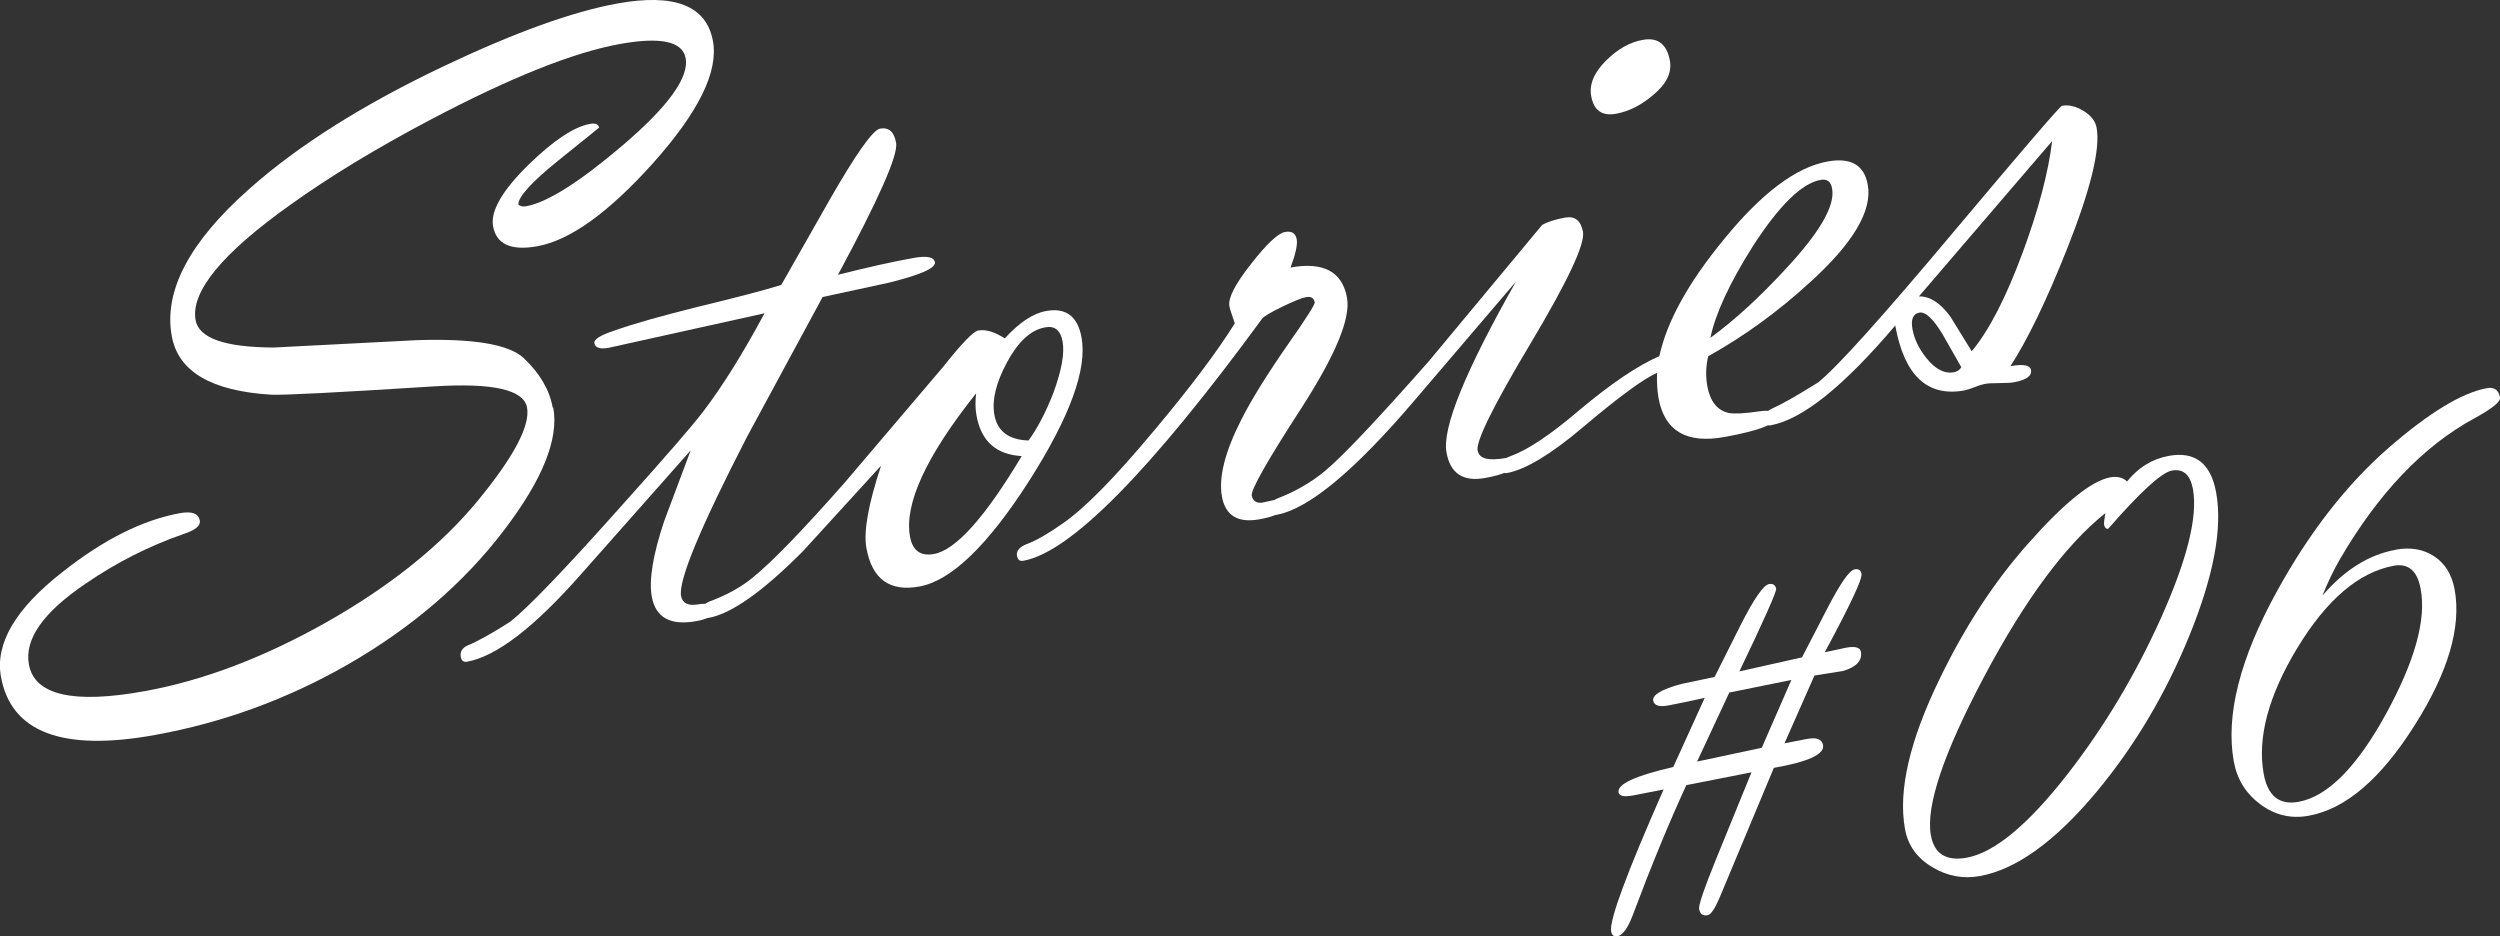 <?xml version="1.0" encoding="UTF-8"?><svg id="b" xmlns="http://www.w3.org/2000/svg" viewBox="0 0 206.81 77.45"><rect x="0" y="0" width="206.81" height="77.45" fill="#333333" stroke="none"/><g id="c"><path d="M45.77,33.73c.47,2.58-.89,5.95-4.06,10.11-3.31,4.36-7.61,8.06-12.9,11.11-5.02,2.88-10.35,4.83-15.99,5.85-7.66,1.39-11.9-.22-12.74-4.81-.5-2.74,1.2-5.64,5.1-8.68,3.39-2.68,6.63-4.3,9.71-4.86.99-.18,1.54.03,1.64.63.07.41-.38.78-1.36,1.1-2.85.99-5.53,2.35-8.04,4.07-3.54,2.38-5.12,4.62-4.74,6.71.46,2.55,3.67,3.29,9.61,2.21,4.83-.88,9.84-2.78,15.03-5.71,5.29-3,9.47-6.36,12.52-10.07,2.97-3.62,4.32-6.18,4.05-7.68-.27-1.47-2.82-2.05-7.67-1.75-8.01.51-12.51.74-13.49.69-4.95-.3-7.7-1.91-8.23-4.85-.68-3.73,1.46-7.79,6.41-12.17,4.05-3.6,9.41-6.98,16.1-10.16,5.86-2.78,10.65-4.51,14.35-5.18,4.74-.86,7.38.18,7.91,3.12.46,2.53-1.21,5.9-4.99,10.12-3.66,4.07-6.84,6.35-9.54,6.84-2.17.39-3.39-.16-3.66-1.65-.23-1.25.75-2.95,2.92-5.08,2.07-2.02,3.77-3.15,5.09-3.39.46-.08.71.02.76.31l-3.35,2.7c-2.24,1.8-3.34,3.02-3.33,3.66.15.15.37.19.66.14,1.74-.32,4.39-1.99,7.95-5.02,3.78-3.22,5.52-5.63,5.23-7.22-.25-1.4-2.07-1.79-5.44-1.18-3.86.7-9.09,2.79-15.7,6.28-4.45,2.35-8.31,4.69-11.57,7.03-5.64,4.01-8.25,7.19-7.83,9.53.27,1.5,2.42,2.25,6.45,2.27l11.86-.61c4.65-.15,7.58.34,8.81,1.46,1.35,1.27,2.16,2.65,2.42,4.11Z" fill="#fff"/><path d="M63.27,25.91l-12.91,2.86c-.72.13-1.12,0-1.19-.38-.06-.31.49-.66,1.64-1.04,1.61-.57,3.91-1.22,6.88-1.96,3.31-.8,5.63-1.41,6.94-1.82l4.04-7.11c2.17-3.78,3.55-5.72,4.13-5.82.72-.13,1.17.26,1.33,1.18.18.99-1.42,4.62-4.81,10.91,2.5-.63,4.58-1.09,6.24-1.39,1.11-.2,1.7-.08,1.78.35.09.48-1.19,1.05-3.83,1.7l-5.46,1.18-6.23,11.52c-3.88,7.53-5.71,11.93-5.48,13.21.11.6.57.83,1.39.7.82-.14,1.27,0,1.34.39.09.47-.4.8-1.46.99-2.14.39-3.37-.28-3.69-2.02-.25-1.37.09-3.46,1.03-6.27l2.19-5.84-9.16,10.35c-3.82,4.32-6.93,6.7-9.34,7.14-.29.05-.46-.08-.52-.4-.08-.42.11-.74.57-.95.79-.32,1.95-.96,3.49-1.94,1.46-1.13,4.58-4.38,9.35-9.74,3.54-3.94,5.75-6.49,6.63-7.65,1.59-2.08,3.28-4.79,5.09-8.15Z" fill="#fff"/><path d="M72.84,38.57l-6.41,7.02c-3.32,3.34-5.92,5.18-7.8,5.52-.29.05-.46-.07-.51-.37-.09-.47.1-.8.57-.98,1.42-.53,2.6-1.18,3.53-1.94,1.63-1.31,4.18-3.95,7.67-7.91l8.12-9.55c1.54-1.94,2.51-2.95,2.92-3.02.61-.11,1.34.11,2.19.65,1.2-1.31,2.34-2.07,3.42-2.26,1.63-.3,2.61.43,2.93,2.19.48,2.62-.97,6.58-4.34,11.87-3.43,5.35-6.46,8.26-9.08,8.73-2.46.45-3.92-.62-4.38-3.2-.24-1.35.16-3.6,1.2-6.75ZM80.74,32.55c-4.13,5.19-5.95,9.14-5.46,11.84.21,1.16.87,1.64,1.98,1.44,1.81-.33,4.23-3.03,7.26-8.1-2.11-.12-3.36-1.23-3.74-3.36-.1-.55-.11-1.16-.03-1.82ZM85.09,36.43c.74-1.01,1.42-2.32,2.05-3.93.68-1.85.94-3.27.76-4.26-.17-.92-.65-1.31-1.44-1.16-1.18.21-2.23,1.17-3.15,2.88-.92,1.7-1.27,3.16-1.05,4.37.25,1.35,1.19,2.06,2.84,2.11Z" fill="#fff"/><path d="M102.14,26.73c-.27-.77-.41-1.24-.44-1.41-.12-.65.47-1.81,1.78-3.47,1.3-1.67,2.24-2.55,2.82-2.66.55-.1.88.1.97.61.08.43-.09,1.21-.51,2.33,2.72-.49,4.28.34,4.67,2.5.31,1.71-.95,4.74-3.77,9.12-2.83,4.37-4.2,6.79-4.11,7.24.08.43.35.63.81.6l1.17-.25c.33-.06.53.11.61.5.09.5-.56.87-1.96,1.12-1.78.32-2.82-.31-3.1-1.9-.28-1.56.25-3.68,1.6-6.33.84-1.67,2.15-3.78,3.94-6.35,1.46-2.08,2.17-3.2,2.14-3.37-.07-.36-.3-.5-.71-.43-.36.06-1.01.33-1.97.79-.95.46-1.51.79-1.67.99-9.27,12.65-15.85,19.33-19.76,20.03-.29.05-.46-.08-.52-.4-.08-.42.2-.75.83-.99.77-.29,1.75-.85,2.94-1.69,1.79-1.22,4.33-3.8,7.62-7.75,2.92-3.48,5.14-6.43,6.64-8.83Z" fill="#fff"/><path d="M122.25,37.3c.12.65.88.84,2.3.59.32-.06.51.11.58.51.09.47-.67.85-2.27,1.14-1.82.33-2.89-.37-3.2-2.11-.37-2.02,1.55-6.73,5.75-14.14l-8.4,9.84c-4.96,5.82-8.76,8.97-11.38,9.45-.29.05-.46-.08-.52-.4-.08-.45.11-.76.57-.95,1.46-.56,2.76-1.31,3.88-2.23,1.41-1.15,4.29-4.19,8.64-9.12l9.37-11.27c.45-.26,1.09-.46,1.9-.61s1.31.25,1.48,1.18c.18,1.01-1.26,4.08-4.33,9.22-3.07,5.14-4.54,8.1-4.39,8.89ZM133.68,9.41c-1.16.21-1.84-.28-2.05-1.46-.18-.99.25-1.98,1.28-2.99.93-.91,1.92-1.47,2.98-1.66,1.25-.23,2,.35,2.25,1.72.18.99-.29,1.94-1.42,2.87-.97.82-1.98,1.33-3.04,1.52Z" fill="#fff"/><path d="M137.08,30.84c-1.15.51-3.21,2.03-6.19,4.55-2.63,2.22-4.71,3.46-6.22,3.74-.29.05-.46-.08-.52-.4-.08-.45.18-.77.79-.99,1.43-.51,3.33-1.78,5.72-3.82,2.63-2.21,4.84-3.69,6.61-4.46.62-2.87,2.4-6.09,5.34-9.66,3.11-3.82,5.97-5.97,8.57-6.44,1.93-.35,3.04.29,3.33,1.93.39,2.14-1.22,4.85-4.83,8.11-2.65,2.42-5.44,4.44-8.37,6.07-.2.83-.22,1.66-.07,2.49.23,1.24.81,1.98,1.75,2.2.47.09,1.31.05,2.53-.13.88-.13,1.35,0,1.42.39.11.62-1.32,1.19-4.29,1.73-3.14.57-4.96-.5-5.45-3.23-.11-.63-.15-1.33-.12-2.1ZM141.49,27.95c2.02-1.48,4.09-3.38,6.21-5.68,2.83-3.03,4.12-5.25,3.86-6.67-.1-.58-.42-.82-.95-.72-1.57.28-3.43,2.12-5.61,5.49-1.93,3.06-3.1,5.59-3.51,7.58Z" fill="#fff"/><path d="M156.78,26.93c-4.26,5.03-7.69,7.77-10.29,8.25-.29.05-.46-.07-.51-.37-.08-.45.11-.77.57-.99.85-.38,2.14-1.11,3.86-2.19,1.56-1.25,5.35-5.46,11.36-12.64,5.71-6.79,8.64-10.21,8.81-10.24.55-.1,1.14.04,1.77.42.63.38.99.85,1.09,1.4.32,1.75-.49,5.09-2.44,10.01-1.69,4.25-3.25,7.49-4.69,9.71,1.06-.19,1.62-.09,1.7.31.09.5-.38.83-1.4,1.02-.27.05-.67.07-1.21.07-.54,0-.94.02-1.21.07-.19.04-.48.12-.85.27-.37.14-.65.23-.85.27-3.06.55-4.96-1.24-5.71-5.38ZM162.25,30.38l-1.53-2.69c-.79-1.31-1.43-1.92-1.94-1.83-.53.1-.72.56-.57,1.38.15.82.54,1.63,1.18,2.42.73.89,1.47,1.27,2.22,1.14.29-.05.5-.19.63-.41ZM163.1,29.07c1.43-1.71,2.85-4.45,4.25-8.25,1.3-3.53,2.1-6.57,2.41-9.15l-11.02,12.85c.92-.02,1.79.55,2.62,1.7l1.75,2.84Z" fill="#fff"/><path d="M143.89,55.54l5.18-1.16,2.12-4.1c1.06-2.04,1.8-3.1,2.23-3.18.32-.06.51.06.57.37.08.43-.94,2.59-3.04,6.49l1.76-.38c.75-.14,1.16-.02,1.23.33.13.73-.36,1.27-1.49,1.6l-2.35.37-2.48,5.61,1.8-.35c.84-.17,1.3,0,1.39.5.14.75-1.22,1.38-4.07,1.88l-4.51,10.79c-.38.88-.7,1.35-.97,1.4-.39.07-.63-.1-.7-.51-.06-.32.42-1.72,1.43-4.2l2.9-7.11-5.39,1.06c-1.38,2.99-2.87,6.59-4.45,10.8-.4,1.05-.82,1.62-1.25,1.7-.29.05-.46-.08-.52-.41-.16-.9,1.28-4.8,4.34-11.73l-2.41.47c-.82.17-1.26.09-1.32-.23-.12-.68,1.39-1.38,4.53-2.1l2.6-5.72c-.31.06-.81.17-1.52.33l-1.5.3c-.75.14-1.16,0-1.24-.39-.09-.48.69-.95,2.33-1.39l2.75-.58,2.1-4.19c1.13-2.24,1.93-3.4,2.39-3.49.34-.06.54.07.6.39.04.23-.97,2.51-3.04,6.83ZM143.05,57.3l-2.66,5.7,5.35-1.14,2.45-5.61-5.14,1.04Z" fill="#fff"/><path d="M175.95,39.84c.94-1.17,2.09-1.88,3.47-2.13,2.17-.39,3.47.62,3.91,3.04.54,2.96-.21,6.91-2.23,11.87-1.96,4.8-4.51,9.09-7.66,12.88-3.42,4.1-6.64,6.42-9.65,6.97-1.38.25-2.68.01-3.9-.71-1.28-.75-2.05-1.8-2.3-3.17-.58-3.17.38-7.33,2.88-12.46,2.06-4.26,4.47-7.96,7.24-11.09,3.01-3.41,5.29-5.26,6.85-5.55.57-.1,1.04,0,1.39.33ZM174.17,42.44c-3.28,2.62-6.62,7.11-10.01,13.49-3.39,6.38-4.86,10.77-4.43,13.17.28,1.54,1.27,2.16,2.97,1.85,2.29-.42,5.08-2.73,8.35-6.93,3-3.86,5.57-8.14,7.69-12.84,2.19-4.88,3.08-8.45,2.67-10.71-.22-1.2-.8-1.72-1.75-1.54-.84.15-2.6,1.76-5.26,4.81-.18.03-.29-.08-.34-.33-.02-.11.01-.43.1-.95Z" fill="#fff"/><path d="M198.18,45.47c1.24-.22,2.3-.04,3.2.56.9.6,1.45,1.51,1.68,2.75.56,3.1-.54,6.84-3.3,11.2-2.8,4.45-5.73,6.95-8.77,7.5-1.47.27-2.8-.05-4-.94-1.2-.89-1.93-2.07-2.2-3.54-.69-3.82.5-8.52,3.58-14.11,2.67-4.85,5.74-8.8,9.21-11.83,3.36-2.92,6.07-4.57,8.15-4.95.61-.11.97.15,1.08.78.06.34-.65.91-2.13,1.72-4.23,2.3-7.94,6.2-11.13,11.68-.49.85-.97,1.84-1.43,2.98,1.82-2.12,3.84-3.39,6.06-3.79ZM198.03,46.8c-2.9.53-5.57,2.81-8.01,6.84-2.38,3.95-3.29,7.4-2.76,10.36.33,1.85,1.3,2.62,2.89,2.33,2.4-.44,4.82-2.87,7.25-7.31,2.36-4.32,3.32-7.75,2.85-10.29-.27-1.51-1.02-2.15-2.24-1.93Z" fill="#fff"/></g></svg>